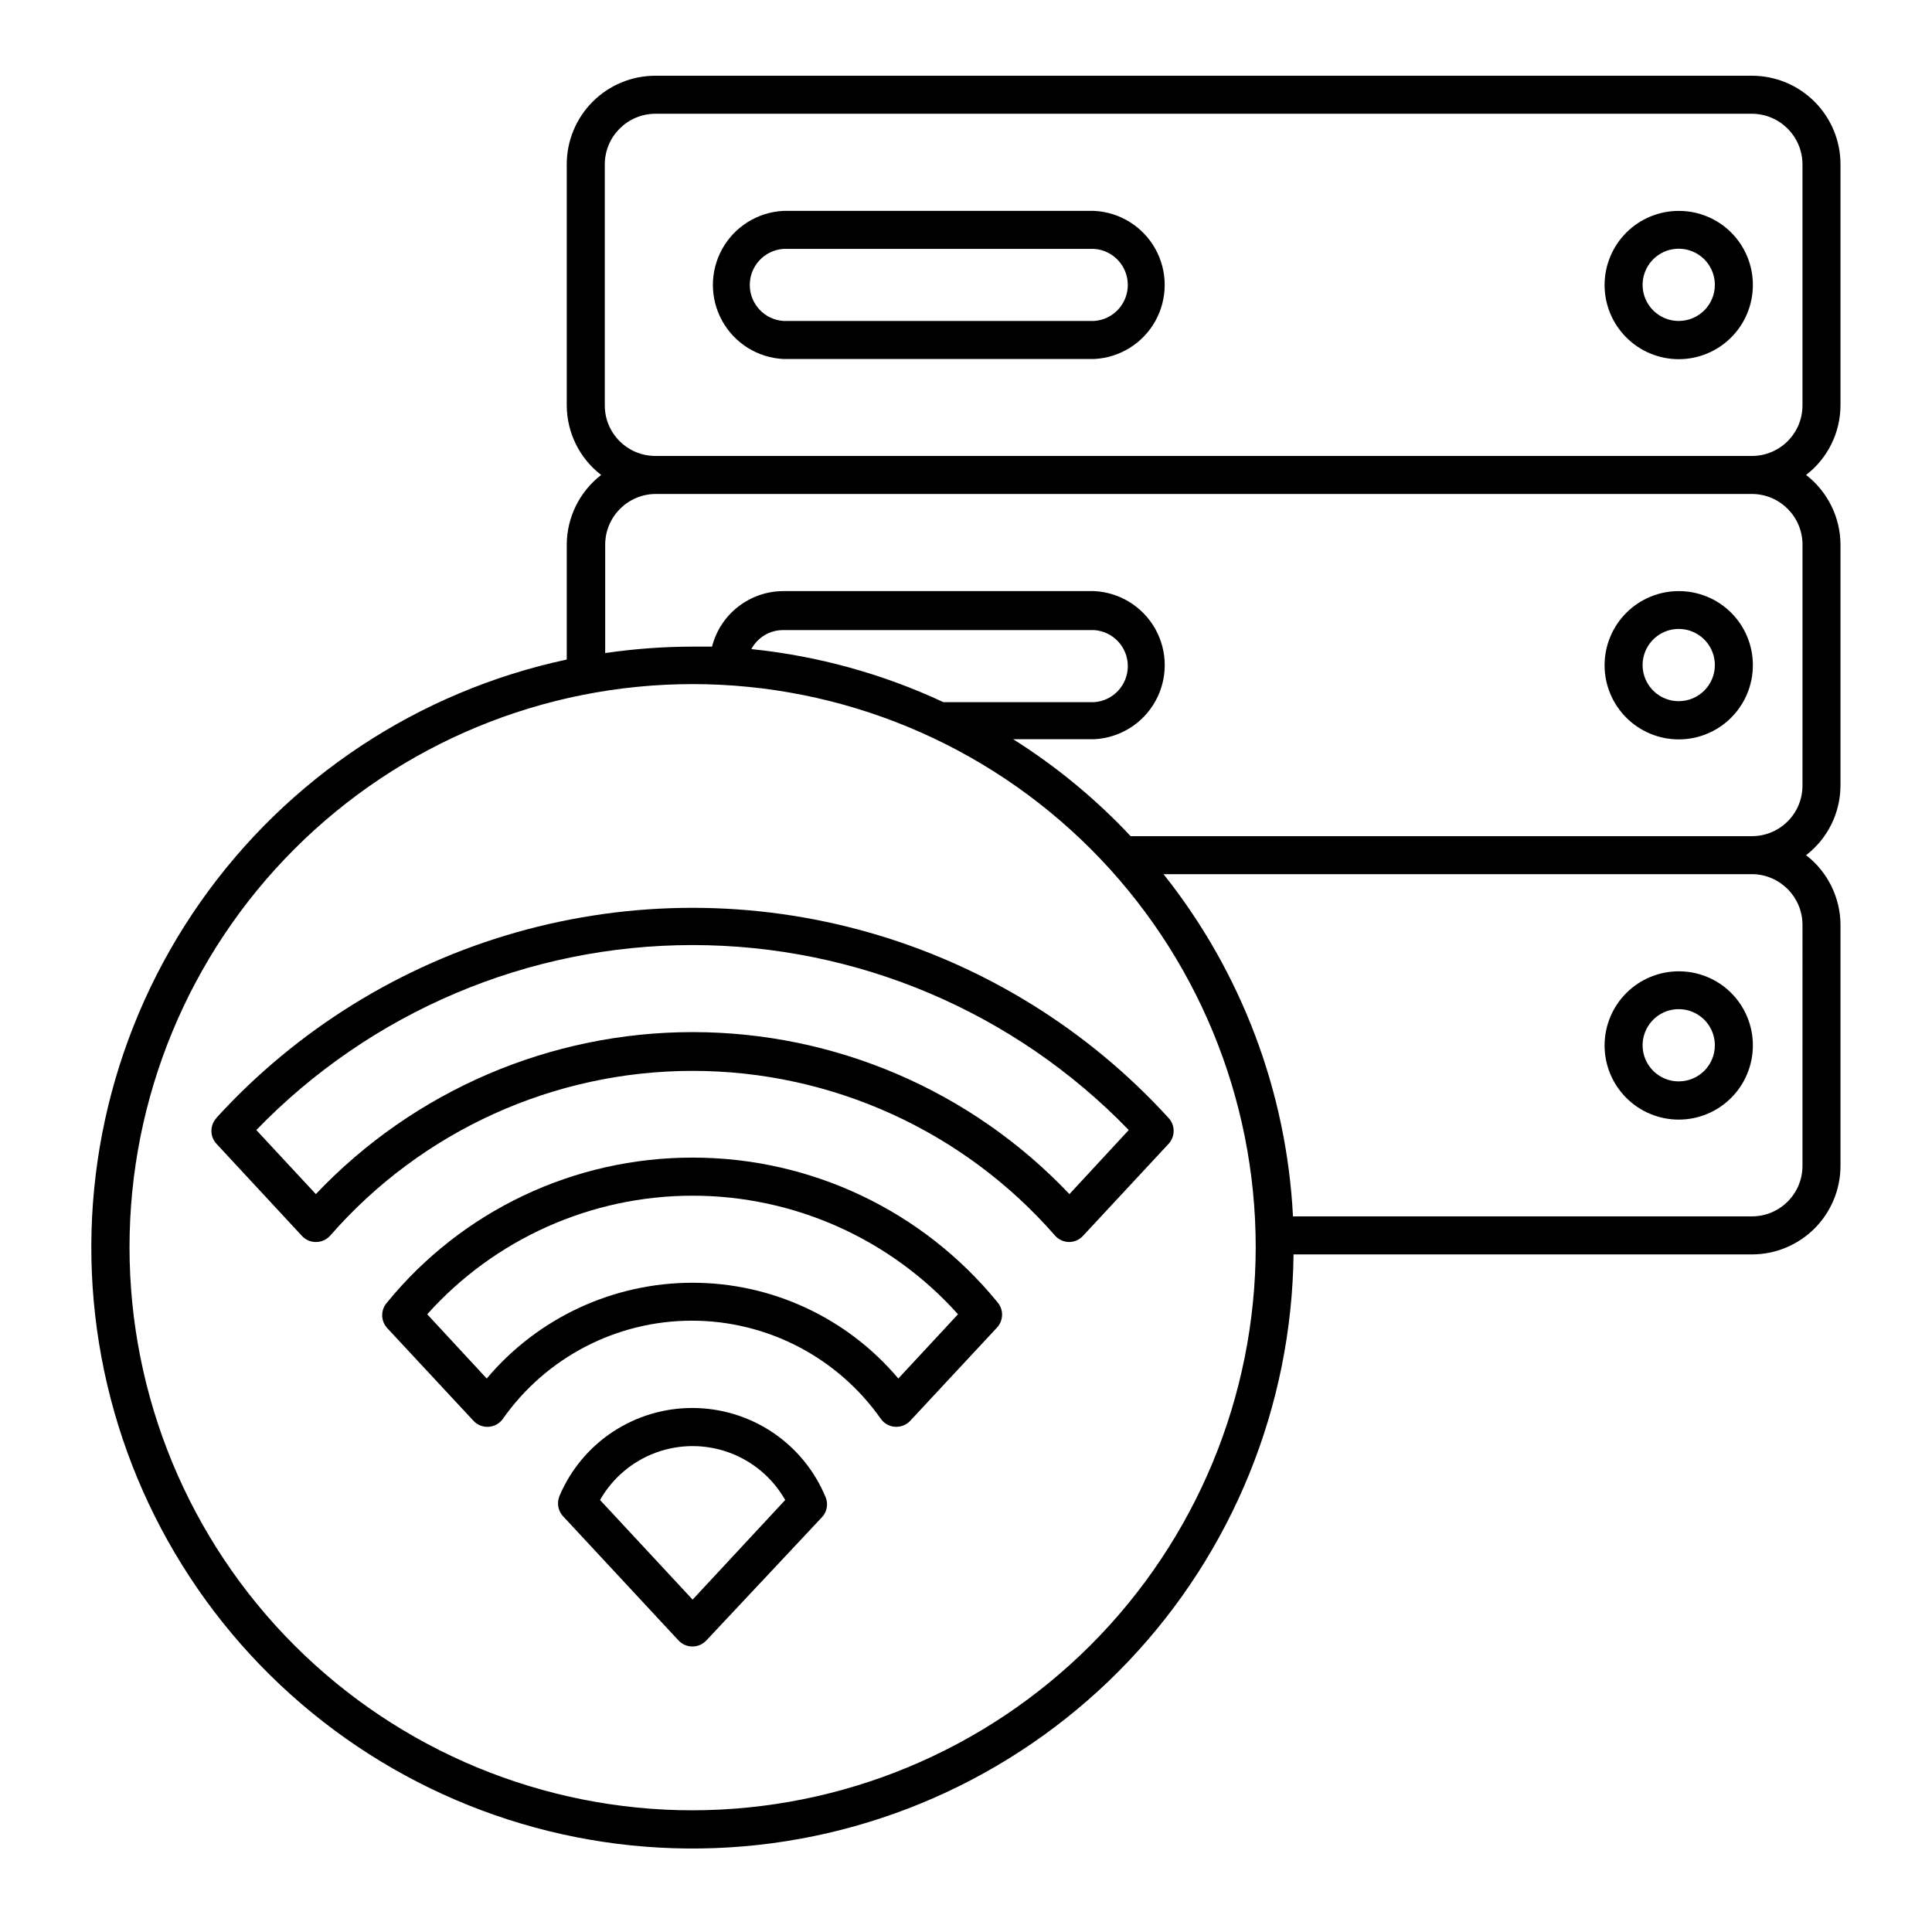 <?xml version="1.0" encoding="UTF-8"?>
<!-- Uploaded to: ICON Repo, www.svgrepo.com, Generator: ICON Repo Mixer Tools -->
<svg fill="#000000" width="800px" height="800px" version="1.1" viewBox="144 144 512 512" xmlns="http://www.w3.org/2000/svg">
 <g>
  <path d="m588.93 401.41c-5.215-0.016-10.223 2.047-13.918 5.731-3.695 3.684-5.773 8.684-5.781 13.898-0.004 5.219 2.066 10.223 5.758 13.914 3.688 3.688 8.691 5.758 13.91 5.754 5.215-0.004 10.219-2.086 13.898-5.781 3.684-3.695 5.746-8.703 5.731-13.918 0-5.199-2.062-10.184-5.738-13.859-3.676-3.676-8.66-5.738-13.859-5.738zm0 29.172v-0.004c-3.875 0.023-7.379-2.297-8.879-5.871-1.496-3.578-0.691-7.703 2.043-10.449 2.734-2.75 6.856-3.578 10.438-2.098 3.582 1.477 5.922 4.973 5.922 8.848 0 5.266-4.254 9.543-9.523 9.57z"/>
  <path d="m588.93 300.65c-5.215-0.016-10.223 2.047-13.918 5.731-3.695 3.684-5.773 8.684-5.781 13.898-0.004 5.219 2.066 10.223 5.758 13.91 3.688 3.691 8.691 5.762 13.91 5.758 5.215-0.004 10.219-2.086 13.898-5.781 3.684-3.695 5.746-8.703 5.731-13.918 0-5.199-2.062-10.184-5.738-13.859-3.676-3.676-8.66-5.738-13.859-5.738zm0 29.172v-0.004c-3.875 0.023-7.379-2.297-8.879-5.871-1.496-3.578-0.691-7.703 2.043-10.449 2.734-2.75 6.856-3.578 10.438-2.098 3.582 1.477 5.922 4.973 5.922 8.848 0 5.266-4.254 9.543-9.523 9.57z"/>
  <path d="m608.27 164.07h-290.6c-6.227 0-12.199 2.473-16.602 6.875-4.402 4.402-6.875 10.375-6.875 16.602v63.883c0.027 7.227 3.391 14.031 9.117 18.438-5.715 4.418-9.074 11.219-9.117 18.441v30.48c-39.32 8.406-74.004 31.371-97.098 64.289-23.094 32.914-32.887 73.344-27.41 113.18 5.473 39.832 25.805 76.125 56.922 101.59 31.113 25.469 70.707 38.227 110.84 35.719 40.129-2.512 77.824-20.102 105.53-49.246 27.699-29.145 43.355-67.684 43.824-107.89h121.47c6.227 0 12.199-2.473 16.602-6.875 4.402-4.402 6.875-10.375 6.875-16.602v-63.883c-0.039-7.223-3.402-14.023-9.117-18.441 5.727-4.406 9.09-11.211 9.117-18.438v-63.883c-0.039-7.223-3.402-14.023-9.117-18.441 5.727-4.406 9.09-11.211 9.117-18.438v-63.883c0-6.227-2.473-12.199-6.875-16.602s-10.375-6.875-16.602-6.875zm-280.72 459.68c-39.578 0-77.535-15.723-105.52-43.711-27.988-27.984-43.707-65.941-43.707-105.52s15.719-77.535 43.707-105.52c27.984-27.988 65.941-43.707 105.52-43.707s77.535 15.719 105.52 43.707c27.988 27.984 43.707 65.941 43.707 105.52-0.051 39.562-15.789 77.488-43.766 105.46-27.973 27.977-65.898 43.715-105.46 43.77zm15.566-307.73v-0.004c1.668-3.121 4.926-5.059 8.465-5.035h82.422c5.008 0.363 8.879 4.527 8.879 9.547 0 5.016-3.871 9.184-8.879 9.547h-40c-16.059-7.496-33.258-12.246-50.887-14.059zm278.56 136.93c0 7.402-6 13.402-13.402 13.402h-121.62c-1.691-33.07-13.688-64.781-34.309-90.688h156.18c7.293 0.164 13.125 6.109 13.152 13.402zm0-100.76c0 7.402-6 13.402-13.402 13.402h-164.64c-9.246-9.855-19.707-18.488-31.137-25.695h21.512c6.777-0.344 12.895-4.156 16.188-10.09 3.293-5.93 3.293-13.141 0-19.07-3.293-5.93-9.41-9.742-16.188-10.086h-82.422c-4.336 0.008-8.543 1.461-11.961 4.125-3.422 2.66-5.859 6.387-6.93 10.586h-5.039c-7.789 0.008-15.57 0.578-23.277 1.711v-28.766c0.027-7.391 6.012-13.375 13.402-13.402h290.5c7.391 0.027 13.375 6.012 13.402 13.402zm0-100.76c0 7.402-6 13.402-13.402 13.402h-290.6c-7.402 0-13.402-6-13.402-13.402v-63.883c0.027-7.391 6.012-13.375 13.402-13.402h290.6c7.391 0.027 13.375 6.012 13.402 13.402z"/>
  <path d="m434 199.89h-82.422c-6.773 0.344-12.891 4.156-16.184 10.086-3.293 5.93-3.293 13.141 0 19.07 3.293 5.934 9.41 9.746 16.184 10.09h82.422c6.777-0.344 12.895-4.156 16.188-10.09 3.293-5.93 3.293-13.141 0-19.07-3.293-5.93-9.41-9.742-16.188-10.086zm0 29.172-82.422-0.004c-5.004-0.363-8.879-4.527-8.879-9.547 0-5.016 3.875-9.184 8.879-9.547h82.422c5.008 0.363 8.879 4.531 8.879 9.547 0 5.019-3.871 9.184-8.879 9.547z"/>
  <path d="m588.93 199.89c-5.215-0.016-10.223 2.047-13.918 5.731-3.695 3.684-5.773 8.684-5.781 13.898-0.004 5.219 2.066 10.223 5.758 13.91 3.688 3.691 8.691 5.762 13.91 5.758 5.215-0.004 10.219-2.086 13.898-5.781 3.684-3.695 5.746-8.703 5.731-13.918 0-5.199-2.062-10.184-5.738-13.859-3.676-3.676-8.66-5.738-13.859-5.738zm0 29.172v-0.004c-3.875 0.023-7.379-2.297-8.879-5.871-1.496-3.578-0.691-7.703 2.043-10.449 2.734-2.75 6.856-3.578 10.438-2.098 3.582 1.477 5.922 4.969 5.922 8.848 0 5.266-4.254 9.543-9.523 9.57z"/>
  <path d="m327.55 517.13c-7.516-0.02-14.871 2.176-21.145 6.316s-11.188 10.043-14.121 16.961c-0.262 0.641-0.398 1.324-0.402 2.016 0.004 1.273 0.488 2.496 1.359 3.426l30.582 32.898c0.949 1.016 2.281 1.594 3.676 1.594s2.727-0.578 3.68-1.594l30.629-32.648c0.871-0.926 1.355-2.152 1.363-3.426-0.004-0.672-0.141-1.344-0.406-1.965-2.883-6.969-7.769-12.926-14.035-17.121-6.269-4.195-13.637-6.441-21.18-6.457zm0 50.785-24.535-26.398c3.297-5.809 8.551-10.262 14.82-12.562 6.273-2.297 13.156-2.297 19.43 0 6.269 2.301 11.523 6.754 14.82 12.562z"/>
  <path d="m327.55 450.78c-31.414-0.035-61.172 14.086-81.012 38.441-1.672 1.902-1.672 4.75 0 6.652l22.922 24.637v-0.004c1.031 1.121 2.512 1.711 4.031 1.613 1.512-0.098 2.902-0.875 3.777-2.113 11.465-16.309 30.148-26.012 50.078-26.012 19.934 0 38.617 9.703 50.082 26.012 0.875 1.238 2.262 2.016 3.777 2.113h0.352c1.398-0.004 2.731-0.586 3.68-1.613l23.074-24.785c1.668-1.902 1.668-4.75 0-6.652-19.797-24.254-49.453-38.312-80.762-38.289zm54.512 58.543c-13.543-16.09-33.504-25.379-54.535-25.379-21.035 0-40.992 9.289-54.539 25.379l-15.77-17.027c17.91-20 43.484-31.426 70.332-31.426 26.844 0 52.422 11.426 70.332 31.426z"/>
  <path d="m201.35 440.3c-1.762 1.922-1.762 4.875 0 6.801l22.672 24.434c0.973 1.051 2.344 1.637 3.777 1.613 1.43-0.016 2.785-0.641 3.727-1.715 24.207-27.73 59.219-43.641 96.027-43.641 36.809 0 71.82 15.91 96.027 43.641 0.941 1.074 2.297 1.699 3.727 1.715 1.398-0.004 2.731-0.59 3.68-1.613l22.723-24.434h-0.004c1.762-1.926 1.762-4.879 0-6.801-21.398-23.473-48.918-40.508-79.469-49.199-30.551-8.691-62.918-8.691-93.469 0-30.547 8.691-58.07 25.727-79.469 49.199zm226.06 20.152c-25.984-27.41-62.09-42.934-99.855-42.934s-73.871 15.523-99.855 42.934l-15.77-16.977v-0.004c30.301-31.328 72.016-49.02 115.6-49.02 43.582 0 85.297 17.691 115.6 49.02z"/>
 </g>
</svg>